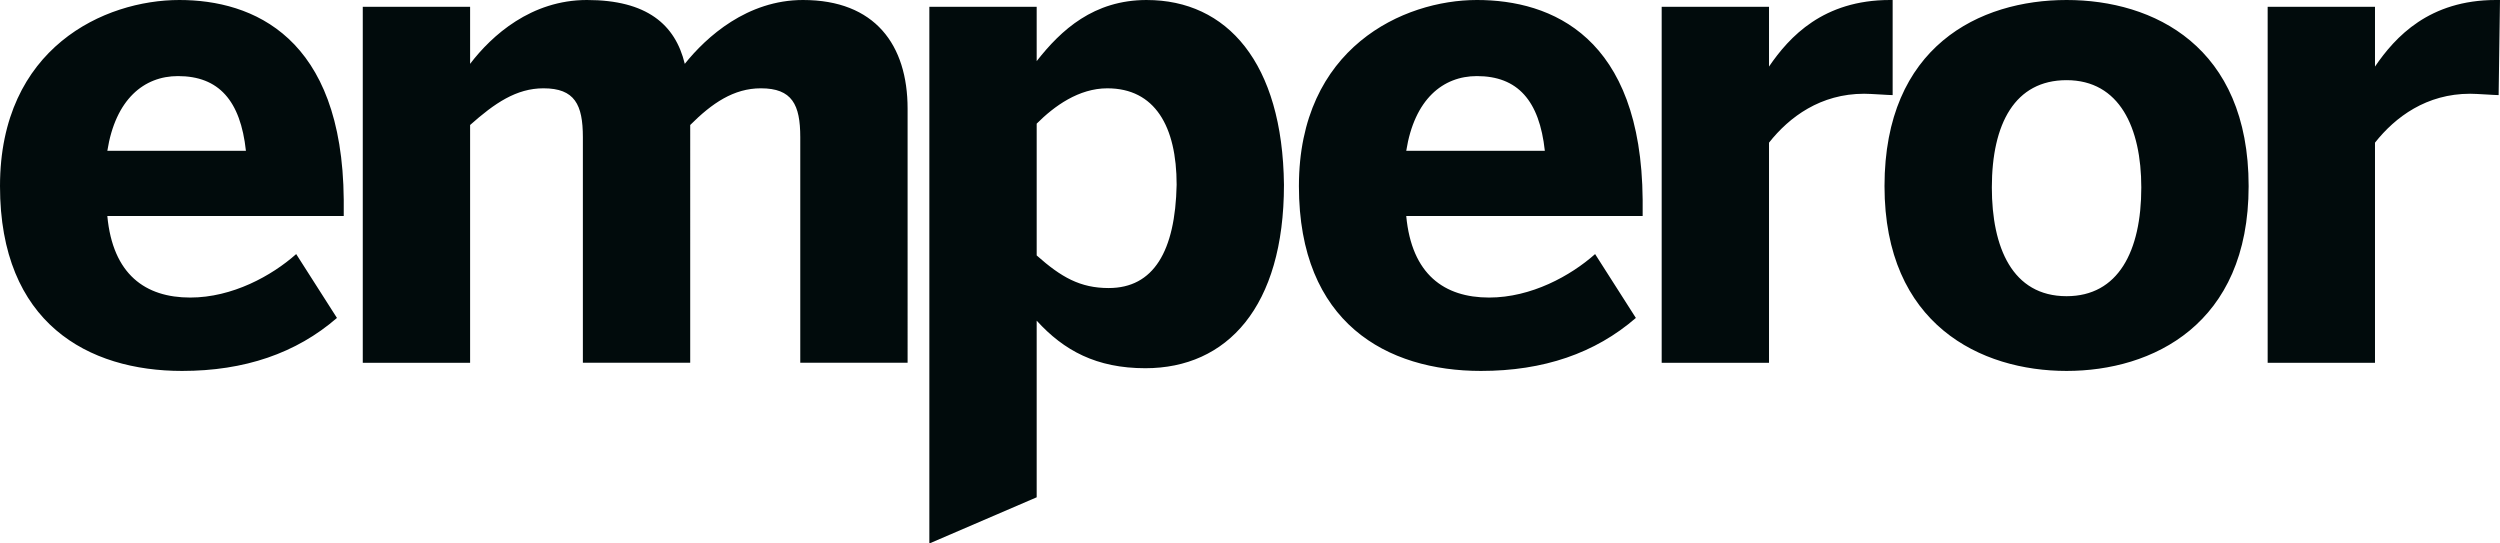 <?xml version="1.0" encoding="UTF-8"?><svg id="b" xmlns="http://www.w3.org/2000/svg" width="271.885" height="59.105" viewBox="0 0 271.885 59.105"><defs><style>.d{fill:#010b0c;stroke-width:0px;}</style></defs><g id="c"><path class="d" d="M19.505,0C11.378,0,0,5.172,0,20.244c0,14.924,9.605,20.096,19.8,20.096,6.797,0,12.412-1.921,16.845-5.763l-4.433-6.945c-2.66,2.364-6.945,4.728-11.526,4.728-4.876,0-8.423-2.512-9.014-8.866h25.711v-1.773C37.236,3.99,27.484,0,19.505,0ZM11.673,16.402c.887-5.615,3.99-8.127,7.684-8.127,4.433,0,6.797,2.66,7.388,8.127h-15.072ZM87.328,0c-6.058,0-10.491,3.99-12.855,6.945-1.034-4.285-4.137-6.945-10.639-6.945-6.058,0-10.343,3.842-12.708,6.945V.739h-11.673v38.714h11.673V13.594c2.66-2.364,5.024-3.99,7.979-3.99,3.399,0,4.285,1.773,4.285,5.319v24.529h11.673V13.594c2.364-2.364,4.728-3.99,7.684-3.99,3.399,0,4.285,1.773,4.285,5.319v24.529h11.673V11.821c0-6.945-3.546-11.821-11.378-11.821ZM124.712,0c-5.763,0-9.309,3.251-11.969,6.649V.739h-11.673v58.367l11.673-5.024v-19.209c2.955,3.251,6.502,5.172,11.821,5.172,8.866,0,15.072-6.649,15.072-19.948-.148-13.299-6.206-20.096-14.924-20.096ZM120.575,31.326c-3.103,0-5.172-1.182-7.831-3.546v-14.333c1.921-1.921,4.581-3.842,7.684-3.842,5.172,0,7.536,4.137,7.536,10.491-.148,7.24-2.512,11.23-7.388,11.23ZM160.619,0c-7.979,0-19.357,5.172-19.357,20.244,0,14.924,9.605,20.096,19.8,20.096,6.797,0,12.412-1.921,16.845-5.763l-4.433-6.945c-2.66,2.364-6.945,4.728-11.526,4.728-4.876,0-8.423-2.512-9.014-8.866h25.711v-1.773c-.148-17.732-9.9-21.721-18.027-21.721ZM152.935,16.402c.887-5.615,3.99-8.127,7.684-8.127,4.433,0,6.797,2.66,7.388,8.127h-15.072ZM205.834,0h-.296c-7.24,0-10.934,3.99-13.151,7.24h0V.739h-11.673v38.714h11.673V15.515c2.216-2.808,5.615-5.319,10.343-5.319.739,0,2.66.148,3.103.148V0ZM224.748,0c-9.457,0-19.8,5.024-19.8,20.244,0,15.072,10.491,20.096,19.8,20.096s19.8-5.024,19.8-20.096c0-15.22-10.343-20.244-19.8-20.244ZM224.748,32.212c-5.911,0-8.127-5.319-8.127-11.821,0-6.945,2.512-11.673,8.127-11.673,5.763,0,8.127,5.172,8.127,11.673,0,6.945-2.512,11.821-8.127,11.821ZM271.441,0c-7.24,0-10.934,3.99-13.151,7.24h0V.739h-11.673v38.714h11.673V15.515c2.216-2.808,5.615-5.319,10.343-5.319.739,0,2.66.148,3.103.148l.148-10.343h-.443Z"/></g></svg>